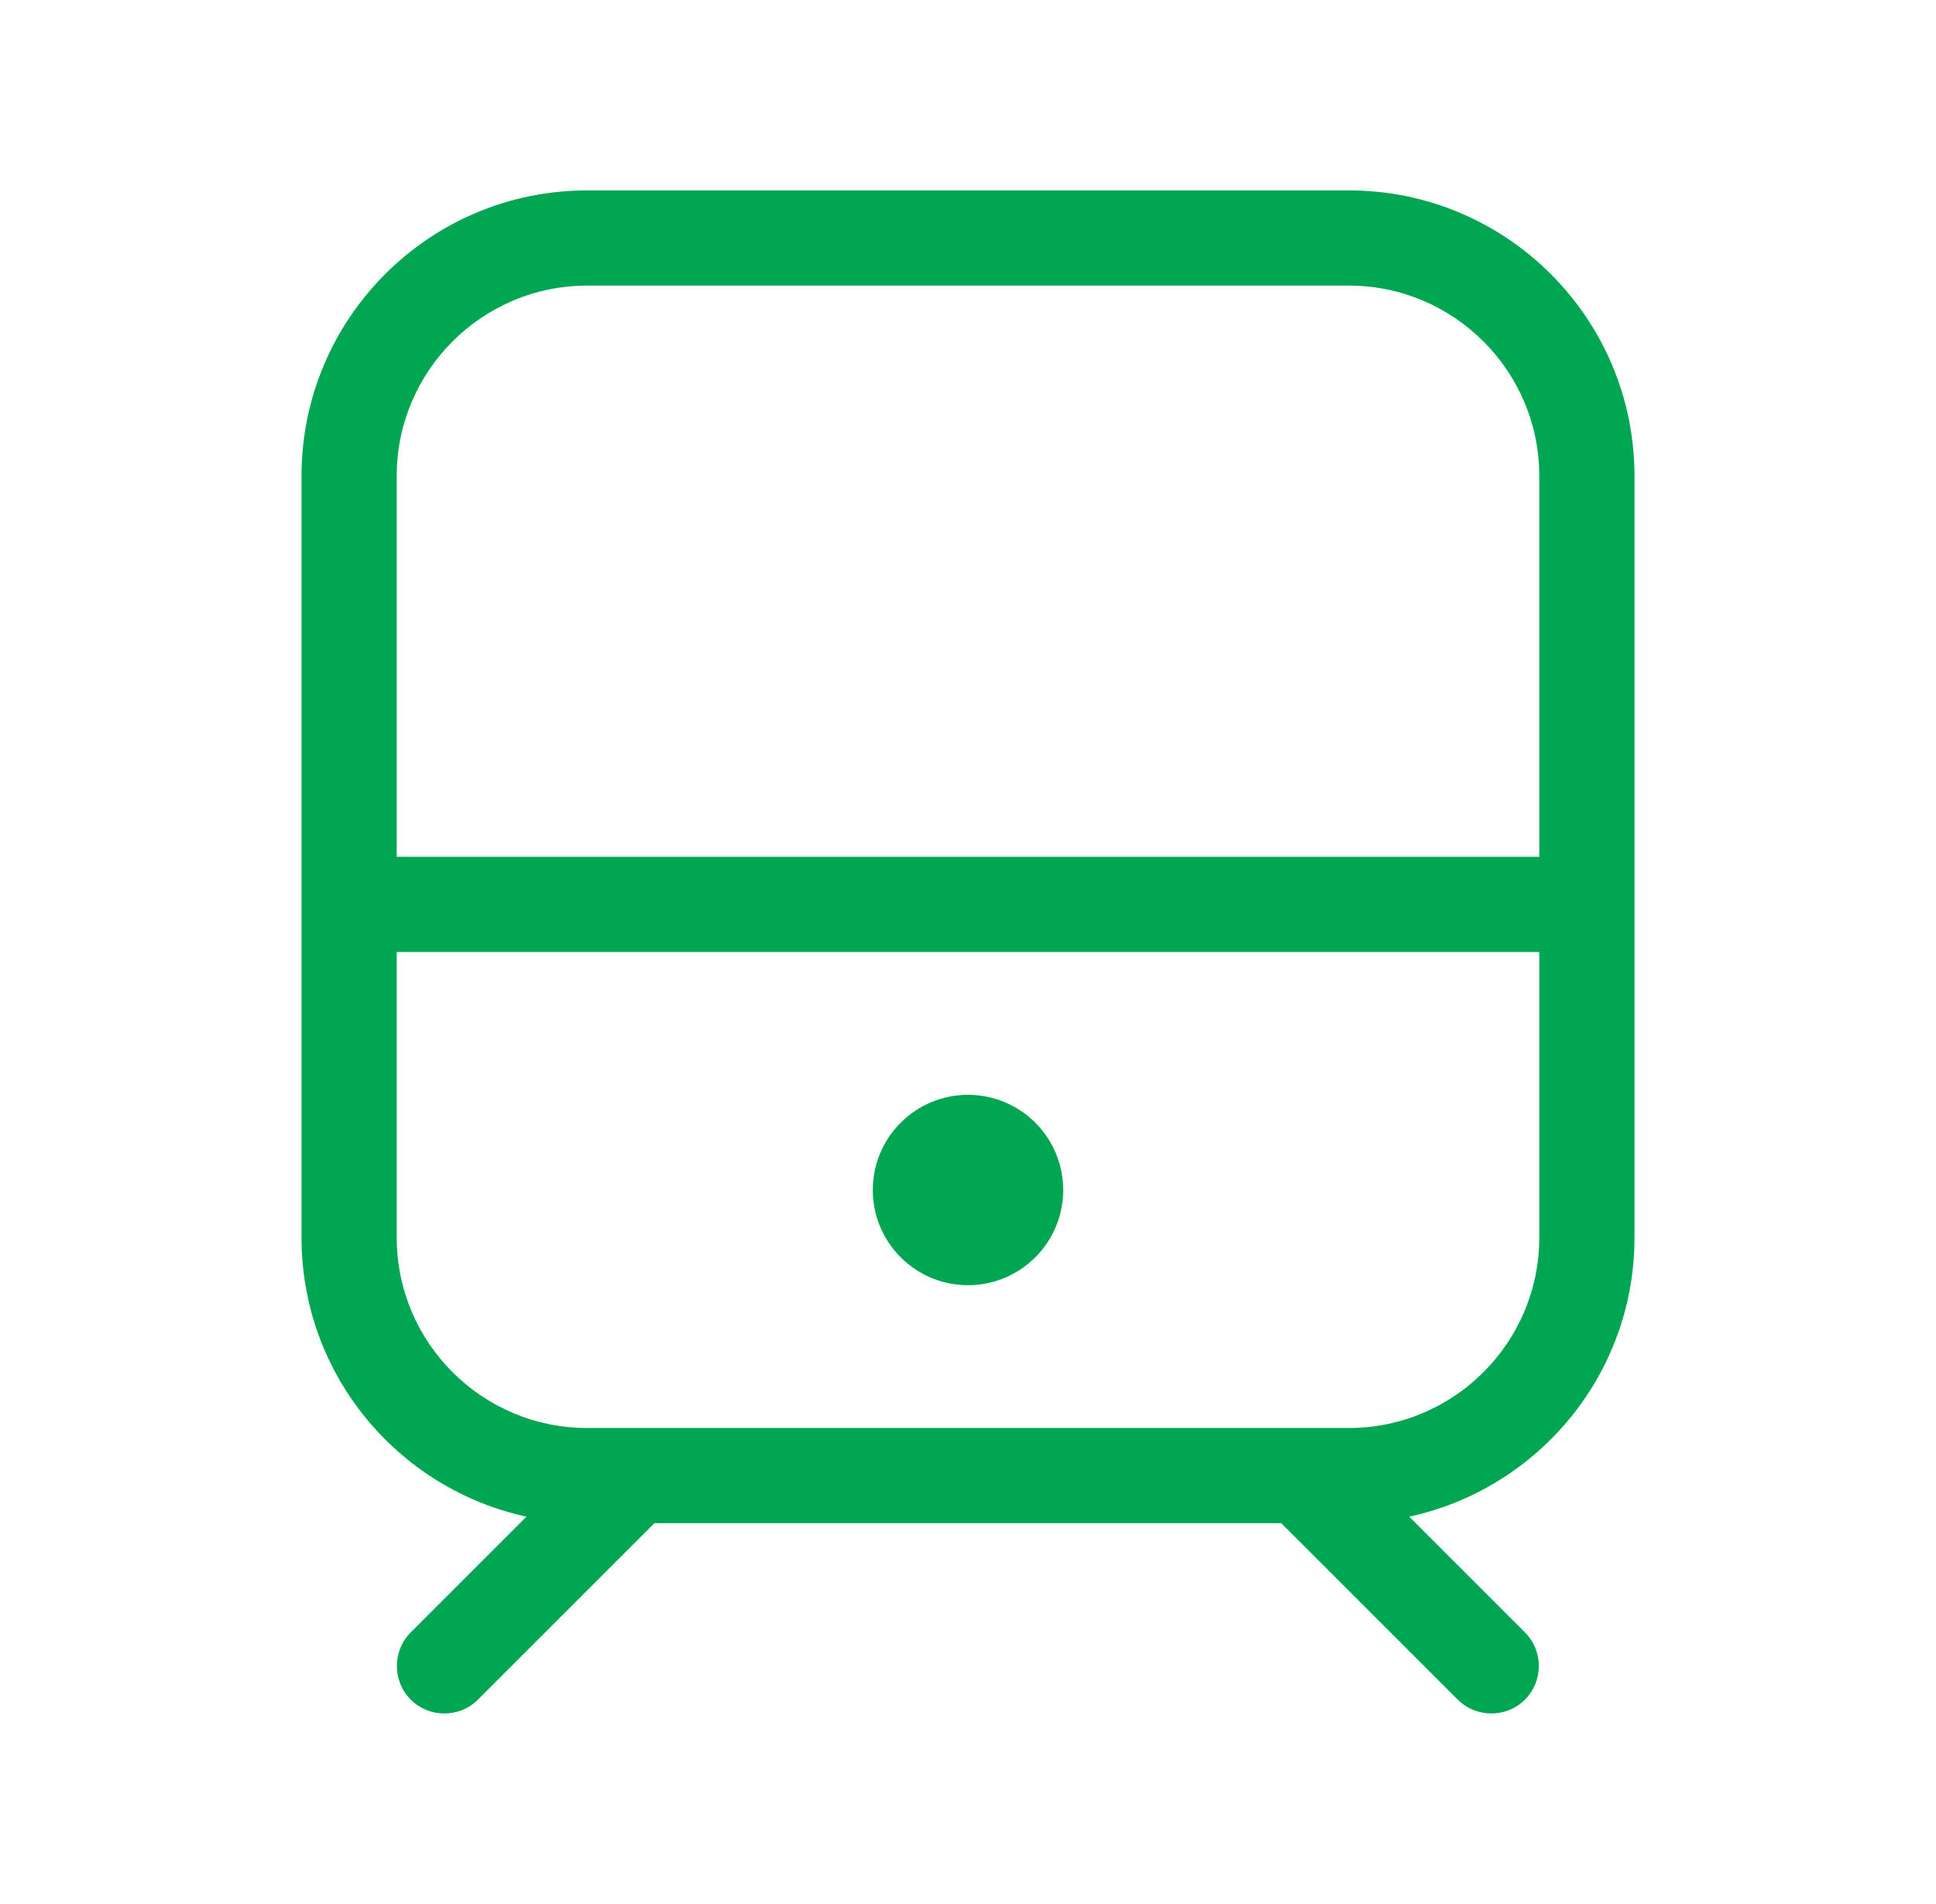 <svg width="61" height="60" viewBox="0 0 61 60" fill="none" xmlns="http://www.w3.org/2000/svg">
<path d="M42.5 9C45.809 9 48.5 11.691 48.5 15V27H12.5V15C12.5 11.691 15.191 9 18.5 9H42.5ZM12.5 39V30H48.5V39C48.5 42.309 45.809 45 42.5 45H18.5C15.191 45 12.5 42.309 12.5 39ZM18.5 6C13.531 6 9.5 10.031 9.5 15V39C9.5 43.312 12.537 46.913 16.587 47.794L12.941 51.441C12.359 52.022 12.359 52.978 12.941 53.559C13.522 54.141 14.478 54.141 15.059 53.559L20.619 48H40.372L45.931 53.559C46.513 54.141 47.469 54.141 48.05 53.559C48.631 52.978 48.631 52.022 48.05 51.441L44.403 47.794C48.462 46.913 51.5 43.312 51.5 39V15C51.5 10.031 47.469 6 42.5 6H18.5ZM30.5 40.5C31.296 40.5 32.059 40.184 32.621 39.621C33.184 39.059 33.5 38.296 33.5 37.5C33.5 36.704 33.184 35.941 32.621 35.379C32.059 34.816 31.296 34.5 30.5 34.5C29.704 34.5 28.941 34.816 28.379 35.379C27.816 35.941 27.5 36.704 27.5 37.5C27.5 38.296 27.816 39.059 28.379 39.621C28.941 40.184 29.704 40.5 30.5 40.5Z" fill="#00A651"/>
</svg>
